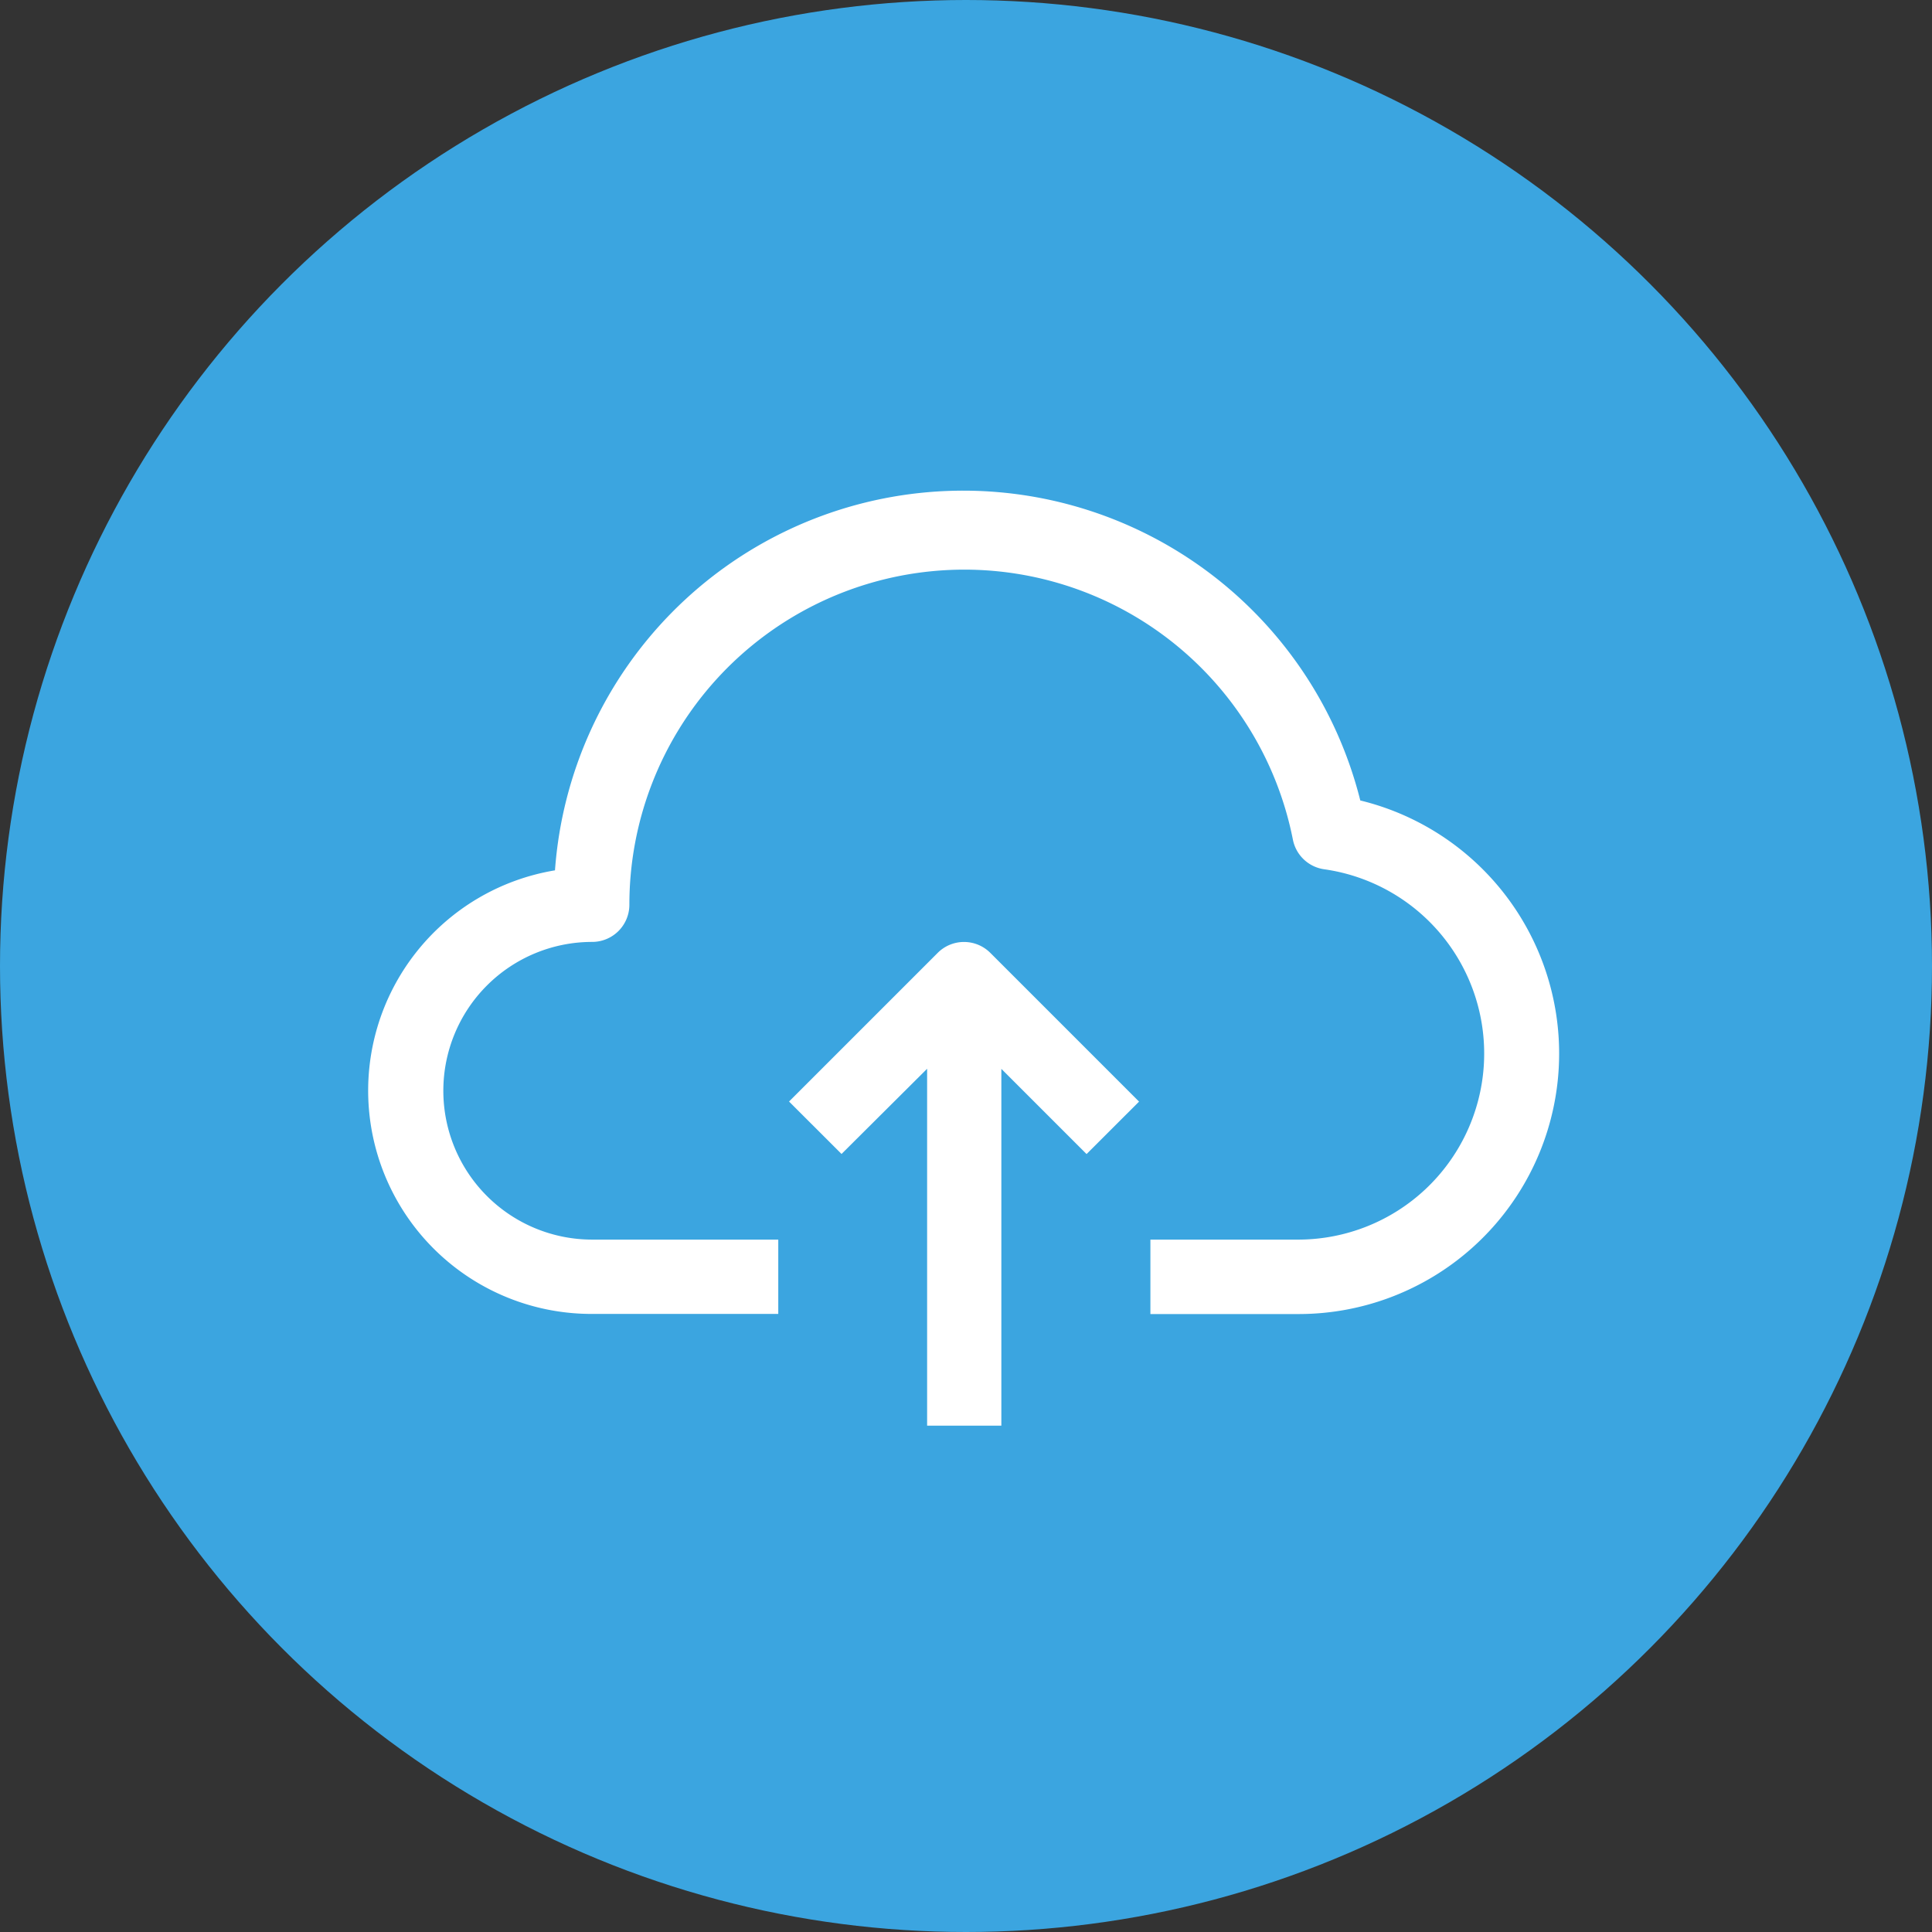 <svg xmlns="http://www.w3.org/2000/svg" width="47" height="47" viewBox="0 0 47 47">
    <rect x="0" y="0" width="47" height="47" fill="#333333" stroke="none"/>
    <g data-name="Group 14747" transform="translate(-1025 -1069)">
        <circle data-name="Ellipse 510" cx="23.5" cy="23.5" r="23.5" transform="translate(1025 1069)" style="fill:#3ba5e0"/>
        <g data-name="Group 170090">
            <g data-name="Group 170089">
                <path data-name="Path 103861" d="M24.14 62.568a9.958 9.958 0 0 0-19.591 1.7 5.432 5.432 0 0 0 .905 10.791h4.527v-1.808H5.454a3.621 3.621 0 0 1 0-7.242.905.905 0 0 0 .905-.905A8.148 8.148 0 0 1 22.5 63.519a.905.905 0 0 0 .77.724 4.527 4.527 0 0 1-.616 9.008h-3.62v1.811h3.621a6.337 6.337 0 0 0 1.485-12.494z" transform="translate(1033.952 1025.905)" style="fill:#fff"/>
                <path data-name="Path 103862" d="m184.656 249.274-3.621 3.621 1.277 1.276 2.082-2.073v8.682h1.806v-8.68l2.073 2.073 1.277-1.276-3.621-3.621a.905.905 0 0 0-1.273-.002z" transform="translate(863.16 842.902)" style="fill:#fff"/>
            </g>
        </g>
    </g>
</svg>
